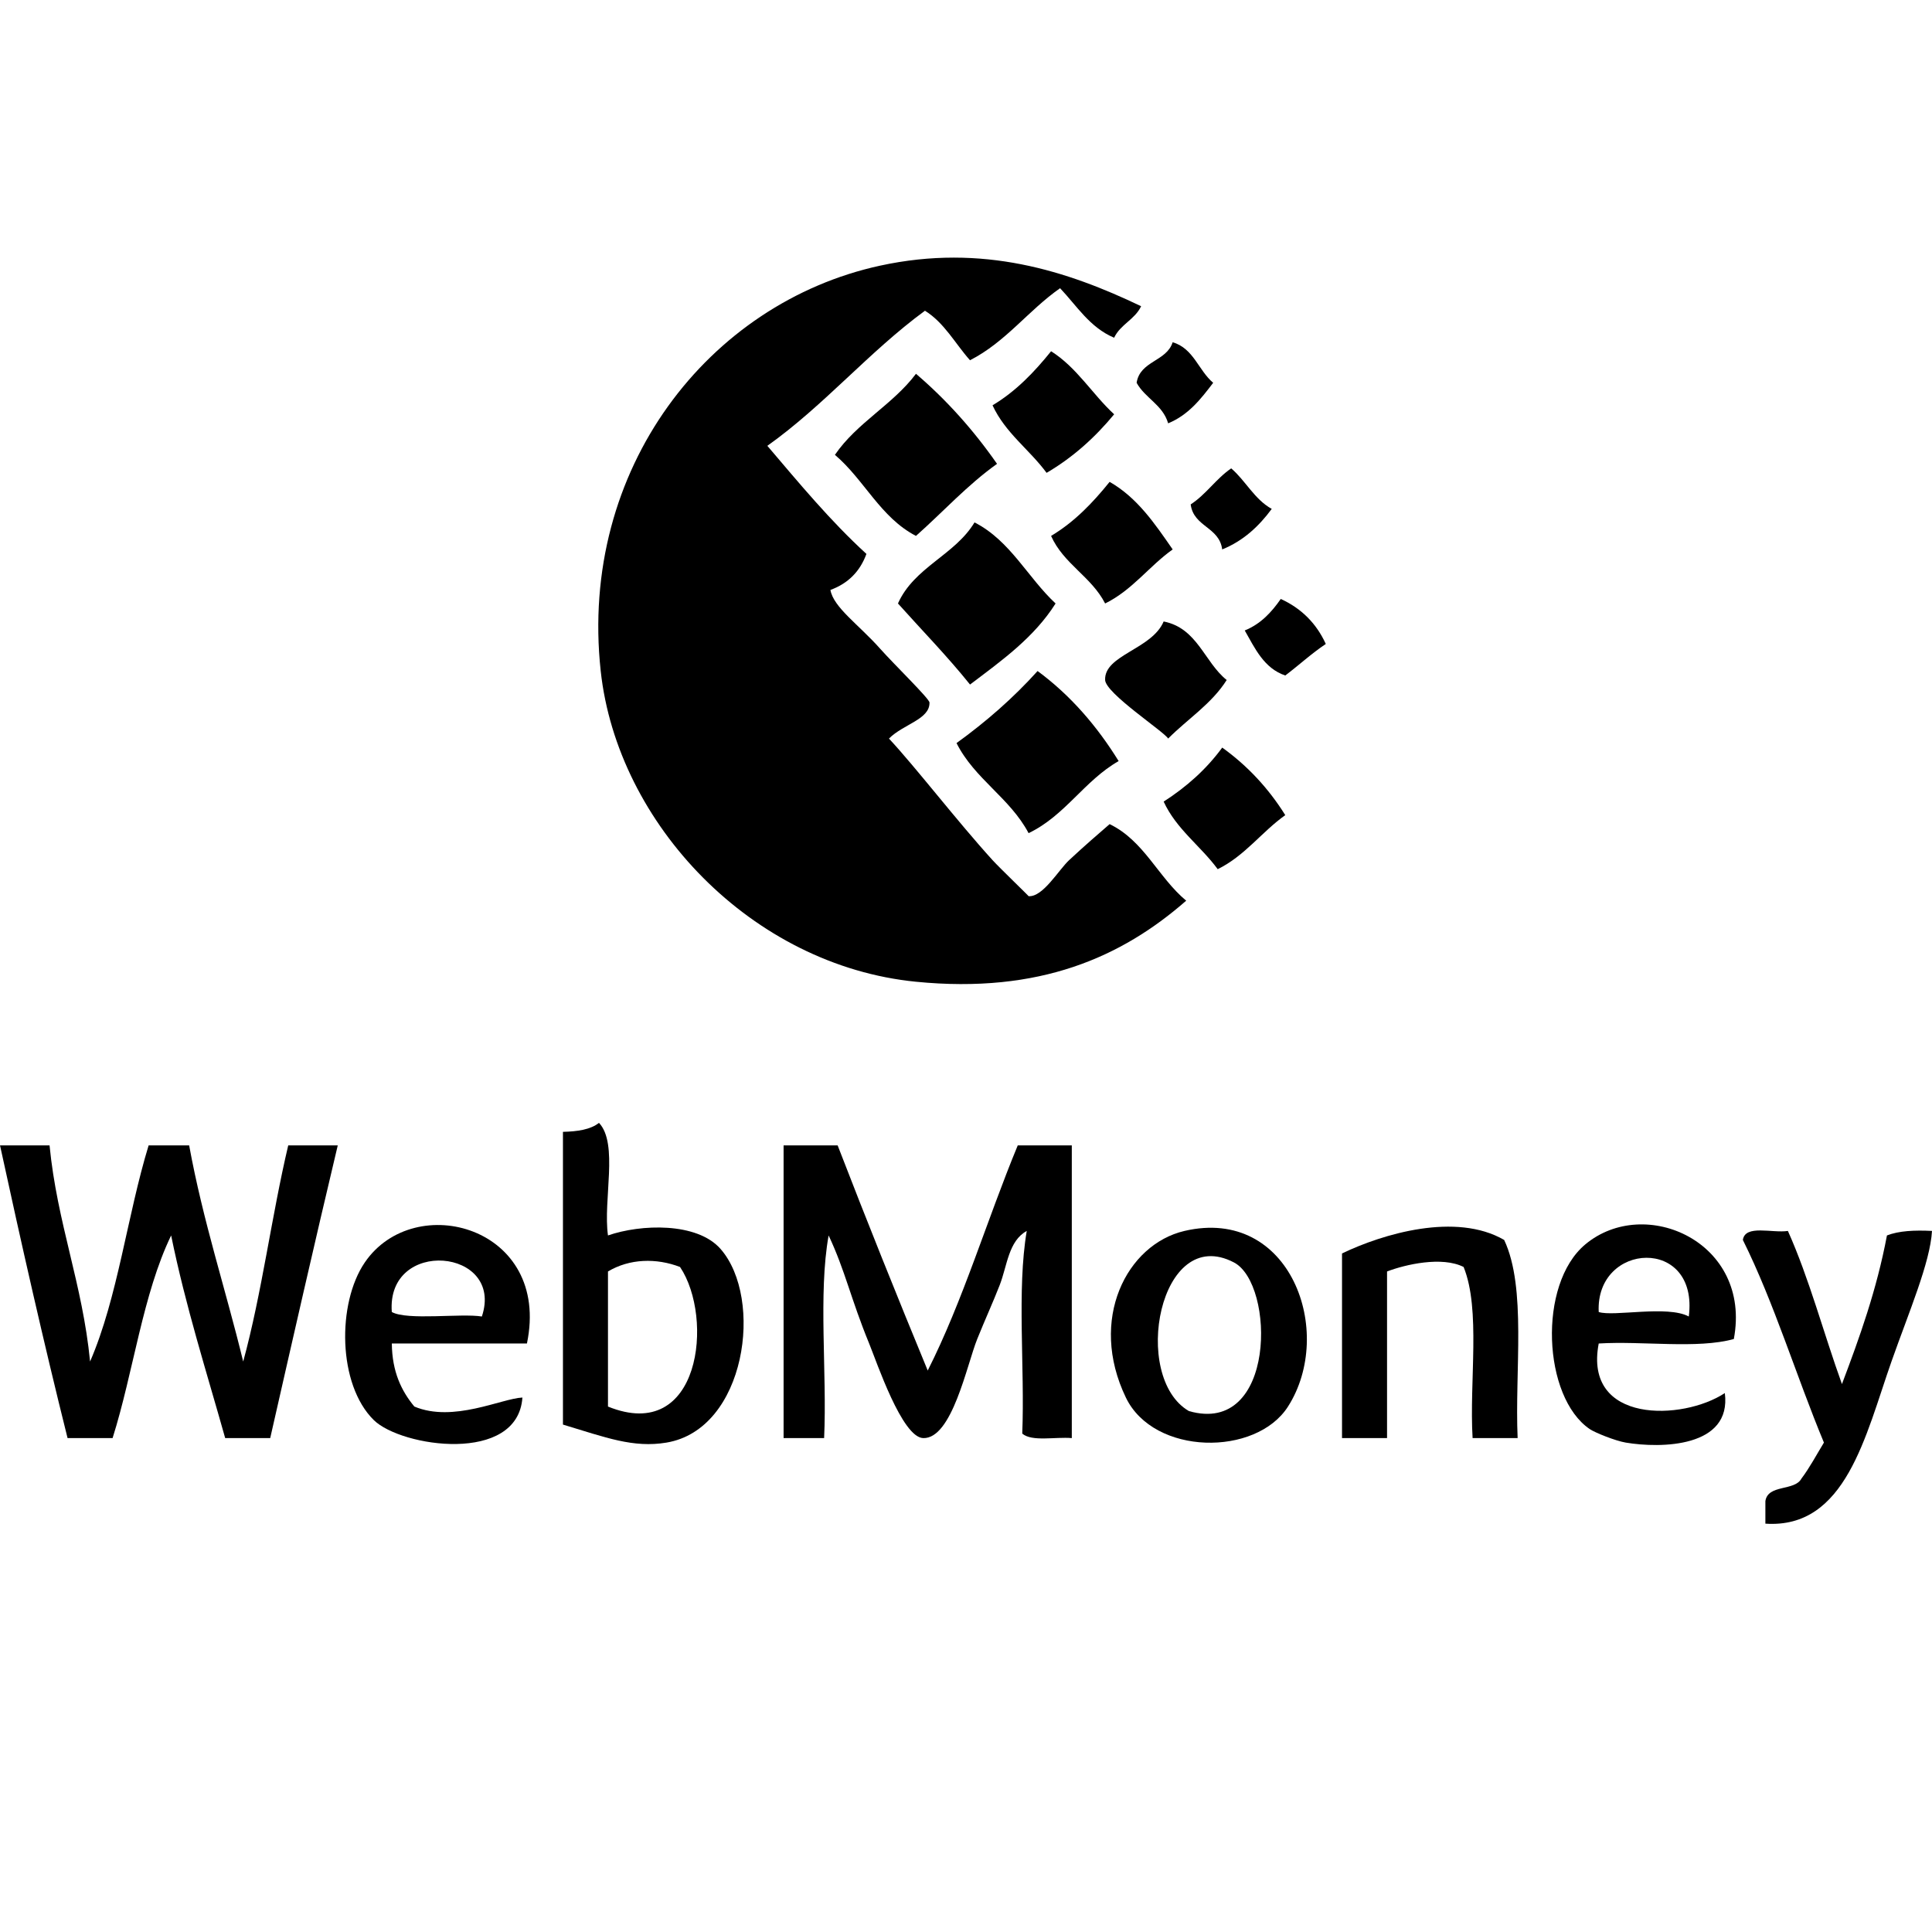 <?xml version="1.0" encoding="utf-8"?>
<!-- Generator: Adobe Illustrator 15.1.0, SVG Export Plug-In . SVG Version: 6.00 Build 0)  -->
<!DOCTYPE svg PUBLIC "-//W3C//DTD SVG 1.1//EN" "http://www.w3.org/Graphics/SVG/1.1/DTD/svg11.dtd">
<svg version="1.1" id="Слой_1" xmlns="http://www.w3.org/2000/svg" xmlns:xlink="http://www.w3.org/1999/xlink" x="0px" y="0px"
	 width="85.04px" height="85.039px" viewBox="0 0 85.04 85.039" enable-background="new 0 0 85.04 85.039" xml:space="preserve">
<g>
	<path fill-rule="evenodd" clip-rule="evenodd" d="M40.318,43.213c5.443,0.538,9.06-1.088,11.894-3.568
		c-1.227-1.02-1.854-2.638-3.37-3.37c-0.59,0.513-1.037,0.893-1.783,1.586c-0.463,0.43-1.156,1.636-1.784,1.585
		c0.018,0.001-1.293-1.263-1.586-1.585c-1.581-1.741-3.374-4.079-4.56-5.352c0.632-0.637,1.803-0.842,1.784-1.586
		c-0.004-0.17-1.558-1.678-2.181-2.379c-0.926-1.042-2.047-1.81-2.18-2.577c0.775-0.283,1.303-0.812,1.585-1.586
		c-1.588-1.451-2.963-3.116-4.361-4.757c2.509-1.786,4.46-4.129,6.938-5.947c0.855,0.532,1.328,1.446,1.982,2.18
		c1.575-0.804,2.565-2.192,3.965-3.171c0.739,0.78,1.31,1.729,2.379,2.18c0.273-0.585,0.915-0.802,1.188-1.387
		c-3.232-1.548-6.966-2.771-11.497-1.784c-7.525,1.639-13.257,8.927-12.29,17.84C27.174,36.28,33.104,42.5,40.318,43.213z"/>
	<path fill-rule="evenodd" clip-rule="evenodd" d="M51.418,18.633c0.891-0.365,1.441-1.07,1.982-1.784
		c-0.647-0.542-0.861-1.517-1.784-1.784c-0.271,0.852-1.434,0.813-1.586,1.784C50.406,17.532,51.179,17.815,51.418,18.633z"/>
	<path fill-rule="evenodd" clip-rule="evenodd" d="M46.265,15.461c-0.738,0.915-1.543,1.761-2.577,2.379
		c0.563,1.22,1.623,1.945,2.379,2.973c1.167-0.683,2.137-1.563,2.974-2.577C48.078,17.349,47.402,16.175,46.265,15.461z"/>
	<path fill-rule="evenodd" clip-rule="evenodd" d="M40.318,16.453c-1.02,1.359-2.603,2.154-3.568,3.568
		c1.289,1.091,2.001,2.756,3.568,3.568c1.191-1.055,2.256-2.237,3.568-3.172C42.855,18.937,41.671,17.61,40.318,16.453z"/>
	<path fill-rule="evenodd" clip-rule="evenodd" d="M26.761,54.38c-0.222-1.562,0.471-4.038-0.396-4.956
		c-0.367,0.295-0.942,0.381-1.586,0.396c0,4.295,0,8.59,0,12.885c1.883,0.567,3.095,1.039,4.559,0.793
		c3.502-0.588,4.29-6.342,2.379-8.523C30.677,53.788,28.202,53.88,26.761,54.38z M26.761,61.912c0-1.982,0-3.964,0-5.946
		c0.954-0.571,2.134-0.597,3.172-0.198C31.436,58.006,30.839,63.567,26.761,61.912z"/>
	<path fill-rule="evenodd" clip-rule="evenodd" d="M53.797,24.184c0.94-0.381,1.618-1.024,2.181-1.784
		c-0.765-0.425-1.145-1.234-1.784-1.784c-0.668,0.456-1.104,1.144-1.784,1.586C52.538,23.197,53.669,23.188,53.797,24.184z"/>
	<path fill-rule="evenodd" clip-rule="evenodd" d="M10.705,59.93c-0.775-3.189-1.766-6.163-2.379-9.514c-0.594,0-1.189,0-1.784,0
		c-0.943,3.086-1.358,6.703-2.577,9.514c-0.334-3.432-1.45-6.082-1.784-9.514c-0.727,0-1.454,0-2.18,0
		C0.944,54.757,1.917,59.07,2.974,63.3c0.661,0,1.322,0,1.982,0c0.919-2.913,1.327-6.337,2.577-8.92
		c0.639,3.128,1.552,5.98,2.379,8.92c0.661,0,1.321,0,1.982,0c0.979-4.306,1.957-8.615,2.973-12.884c-0.727,0-1.454,0-2.18,0
		C11.954,53.515,11.527,56.92,10.705,59.93z"/>
	<path fill-rule="evenodd" clip-rule="evenodd" d="M40.835,60.326c-1.351-3.274-2.677-6.574-3.965-9.91c-0.793,0-1.586,0-2.379,0
		c0,4.294,0,8.589,0,12.884c0.595,0,1.189,0,1.784,0c0.132-2.907-0.264-6.343,0.198-8.92c0.73,1.549,0.971,2.776,1.784,4.757
		c0.335,0.815,1.447,4.134,2.379,4.163c1.27,0.04,1.923-3.231,2.378-4.36c0.359-0.891,0.698-1.625,0.991-2.379
		c0.329-0.847,0.384-1.938,1.189-2.379c-0.441,2.598-0.081,5.998-0.198,8.92c0.426,0.367,1.452,0.135,2.181,0.198
		c0-4.295,0-8.59,0-12.884c-0.793,0-1.586,0-2.379,0C43.444,53.685,42.389,57.256,40.835,60.326z"/>
	<path fill-rule="evenodd" clip-rule="evenodd" d="M46.265,23.589c0.549,1.235,1.775,1.792,2.379,2.974
		c1.196-0.587,1.931-1.637,2.973-2.379c-0.784-1.132-1.555-2.277-2.775-2.974C48.104,22.125,47.299,22.971,46.265,23.589z"/>
	<path fill-rule="evenodd" clip-rule="evenodd" d="M46.463,26.563c-1.232-1.147-1.993-2.765-3.568-3.568
		c-0.87,1.442-2.657,1.968-3.37,3.568c1.061,1.186,2.172,2.321,3.172,3.568C44.09,29.079,45.518,28.062,46.463,26.563z"/>
	<path fill-rule="evenodd" clip-rule="evenodd" d="M16.057,55.569c-1.227,1.799-1.194,5.376,0.396,6.938
		c1.214,1.191,6.337,1.947,6.542-0.992c-0.911,0.039-3.047,1.117-4.757,0.396c-0.569-0.686-0.979-1.531-0.991-2.775
		c1.982,0,3.964,0,5.947,0C24.265,54,18.25,52.354,16.057,55.569z M21.21,57.948c-0.917-0.149-3.278,0.183-3.964-0.198
		C16.998,54.469,22.213,54.942,21.21,57.948z"/>
	<path fill-rule="evenodd" clip-rule="evenodd" d="M52.134,54.182c-2.536,0.593-4.236,3.891-2.577,7.334
		c1.232,2.558,5.729,2.6,7.136,0.396C58.785,58.638,56.805,53.09,52.134,54.182z M52.333,62.111c-2.57-1.49-1.303-8.264,1.982-6.542
		C56.131,56.521,56.175,63.212,52.333,62.111z"/>
	<path fill-rule="evenodd" clip-rule="evenodd" d="M66.208,54.578c-2.119-1.23-5.346-0.269-7.137,0.595c0,2.709,0,5.418,0,8.127
		c0.661,0,1.321,0,1.982,0c0-2.444,0-4.89,0-7.334c0.805-0.308,2.417-0.68,3.37-0.198c0.763,1.879,0.245,5.041,0.396,7.532
		c0.66,0,1.321,0,1.982,0C66.67,60.328,67.203,56.689,66.208,54.578z"/>
	<path fill-rule="evenodd" clip-rule="evenodd" d="M69.777,54.776c-2.1,1.757-1.866,6.724,0.197,8.127
		c0.236,0.16,1.132,0.519,1.586,0.595c1.53,0.258,4.672,0.226,4.361-2.18c-1.848,1.223-6.231,1.361-5.551-2.182
		c1.929-0.119,4.345,0.248,5.947-0.197C77.121,54.666,72.397,52.584,69.777,54.776z M74.335,57.948
		c-0.938-0.507-3.316,0.019-3.965-0.198C70.22,54.661,74.787,54.408,74.335,57.948z"/>
	<path fill-rule="evenodd" clip-rule="evenodd" d="M83.057,54.38c-0.45,2.39-1.201,4.481-1.981,6.542
		c-0.806-2.234-1.438-4.643-2.379-6.74c-0.688,0.105-1.881-0.295-1.982,0.396c1.382,2.781,2.345,5.98,3.568,8.92
		c-0.326,0.533-0.622,1.097-0.991,1.586c-0.301,0.559-1.477,0.241-1.586,0.991c0,0.331,0,0.661,0,0.991
		c3.542,0.239,4.405-3.883,5.55-7.137c0.774-2.198,1.703-4.354,1.784-5.748C84.274,54.143,83.579,54.175,83.057,54.38z"/>
	<path fill-rule="evenodd" clip-rule="evenodd" d="M56.375,26.364c-0.406,0.584-0.881,1.101-1.586,1.387
		c0.456,0.799,0.848,1.663,1.784,1.982c0.603-0.455,1.15-0.964,1.784-1.388C57.943,27.439,57.282,26.778,56.375,26.364z"/>
	<path fill-rule="evenodd" clip-rule="evenodd" d="M51.22,27.355c-0.519,1.231-2.624,1.473-2.576,2.577
		c0.025,0.591,2.596,2.272,2.774,2.577c0.856-0.862,1.912-1.524,2.577-2.577C53.006,29.138,52.709,27.65,51.22,27.355z"/>
	<path fill-rule="evenodd" clip-rule="evenodd" d="M49.239,33.5c-0.96-1.551-2.124-2.898-3.568-3.964
		c-1.065,1.182-2.263,2.23-3.568,3.172c0.796,1.583,2.349,2.408,3.172,3.964C46.884,35.903,47.724,34.365,49.239,33.5z"/>
	<path fill-rule="evenodd" clip-rule="evenodd" d="M51.22,35.284c0.564,1.22,1.623,1.945,2.379,2.974
		c1.197-0.587,1.932-1.637,2.974-2.379c-0.737-1.179-1.661-2.172-2.775-2.973C53.1,33.86,52.226,34.638,51.22,35.284z"/>
</g>
</svg>
